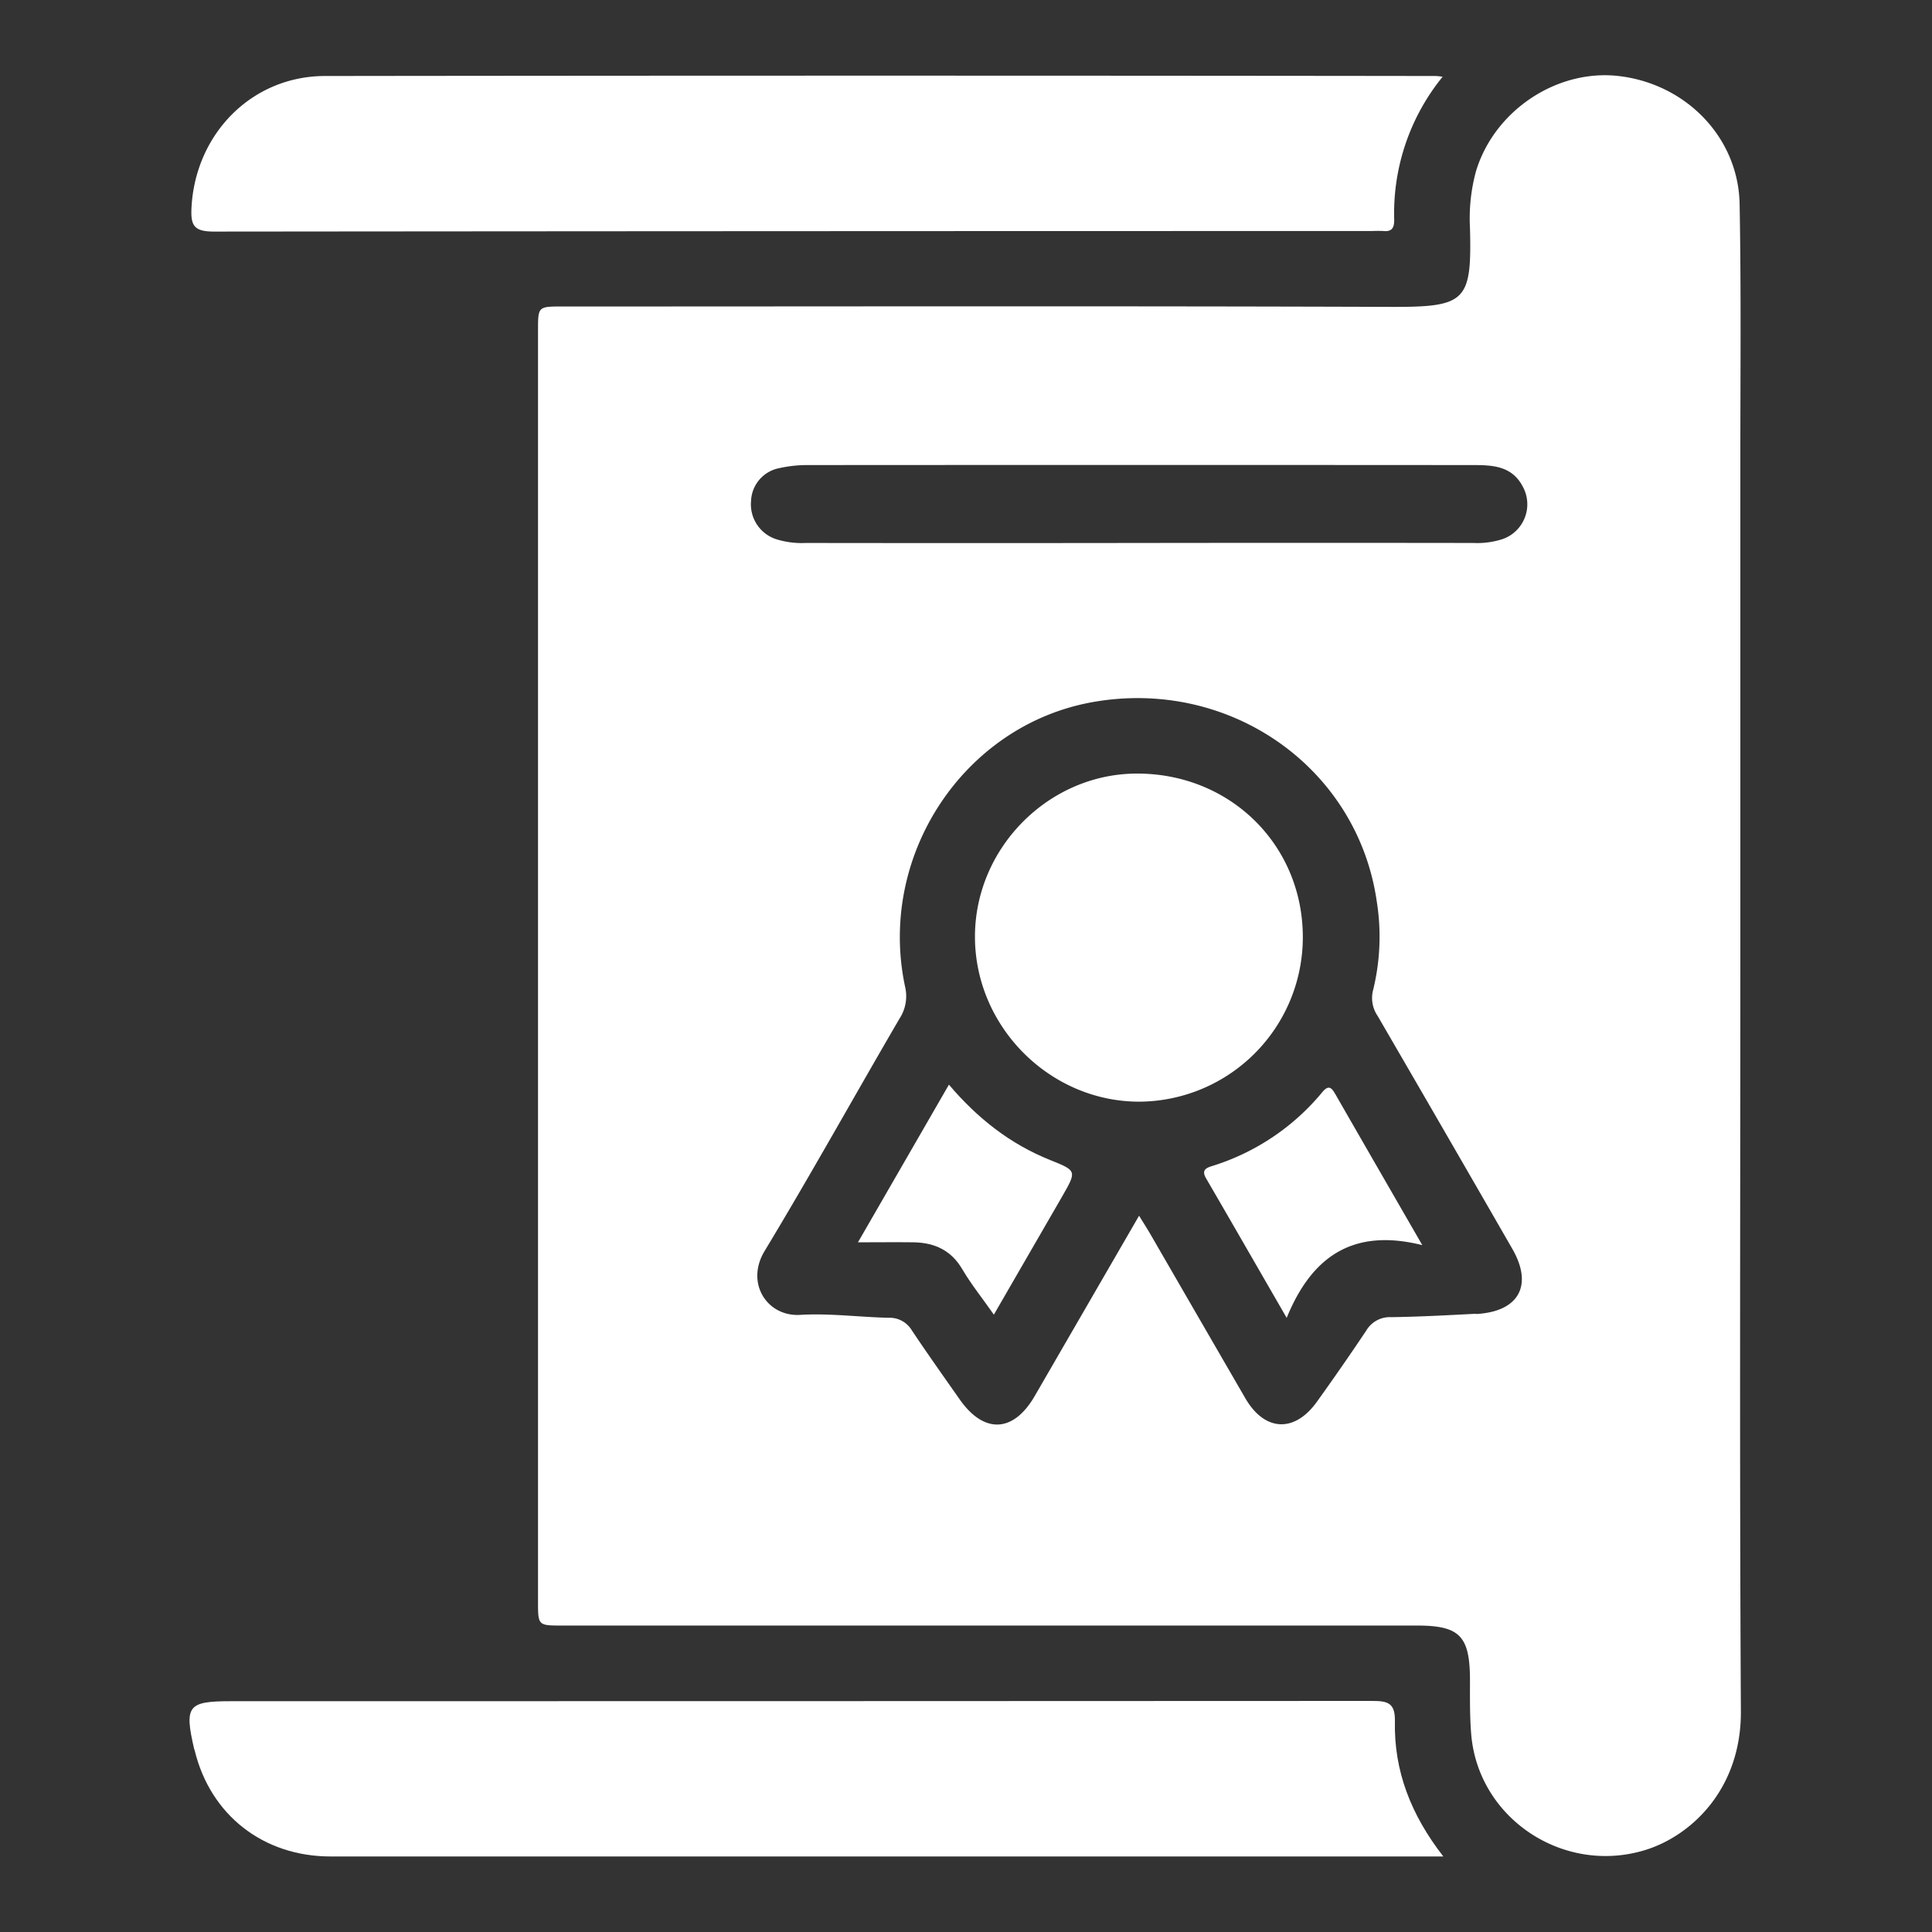 <svg id="Layer_1" data-name="Layer 1" xmlns="http://www.w3.org/2000/svg" viewBox="0 0 500 500"><rect x="0" y="0" width="500" height="500" fill="#333333" stroke="none"/><path d="M450.4,250q0-65.41,0-130.82c0-22.13.22-44.26-.19-66.38-.32-17.2-13.84-31.09-31.27-33.12-16.05-1.87-32.33,9-37,24.8A46.34,46.34,0,0,0,380.43,59c.49,19-1,20.49-20.52,20.42-71.43-.25-142.87-.1-214.3-.1-6.36,0-6.37,0-6.37,6.15v329c0,6.22,0,6.22,6.31,6.22H366.68c11.07,0,13.69,2.69,13.75,13.89,0,4.72-.07,9.45.31,14.15,1.76,21.82,23.74,36.44,44.8,30.13,12-3.59,25.11-15.73,25-36C450.18,378.58,450.4,314.31,450.4,250Zm-68.46,90c-7.31.38-14.62.78-21.94.88a7.06,7.06,0,0,0-6.4,3.45q-6.23,9.32-12.77,18.42c-5.81,8.13-13.54,7.74-18.55-.9Q310,340.65,297.69,319.35c-.79-1.36-1.65-2.69-2.9-4.72l-27,46.65c-5.48,9.47-13.05,9.87-19.34,1-4.21-6-8.43-11.94-12.48-18a6.66,6.66,0,0,0-6-3.24c-7.64-.17-15.31-1.21-22.9-.75-8.5.51-14.23-8.19-9.19-16.53,12-19.86,23.25-40.16,34.94-60.19a10.58,10.58,0,0,0,1.42-8.19c-7.24-33.87,15.17-67.77,48.61-73.69,35.39-6.26,68.48,16.92,73.46,51.64a57.85,57.85,0,0,1-.92,22.77,8.19,8.19,0,0,0,1.12,6.79q17.49,30.09,34.84,60.25C396.87,332.66,393.07,339.5,381.94,340.07ZM389,139.47a21.16,21.16,0,0,1-7.68,1.05q-43.2-.06-86.42,0t-86.41,0a22.13,22.13,0,0,1-7.69-1,9.49,9.49,0,0,1-6.43-9.86,9,9,0,0,1,7.44-8.53,32.56,32.56,0,0,1,7.24-.77q85.92-.06,171.86,0c5.06,0,10.25.06,13.13,5.47A9.54,9.54,0,0,1,389,139.47Z" style="fill:#FFFFFF"/><path d="M373.35,19.86a56,56,0,0,0-12.53,37.06c0,2-.57,3.08-2.76,2.87a28.42,28.42,0,0,0-2.92,0q-149.86,0-299.71.14c-5.17,0-6.12-1.46-5.87-6.2,1-19.09,15.57-34,34.48-34.06q143.76-.18,287.51,0A17.77,17.77,0,0,1,373.35,19.86Z" style="fill:#FFFFFF"/><path d="M373.53,480.45h-3.42q-142.29,0-284.57,0c-17.43,0-31.06-10.74-35.13-27.34,0-.16-.12-.31-.16-.46-2.58-11.2-1.67-12.38,9.54-12.38q147.66,0,295.32-.07c4.07,0,6,.51,5.89,5.34C360.74,458.26,365.11,469.63,373.53,480.45Z" style="fill:#FFFFFF"/><path d="M337.17,242.38A42.57,42.57,0,0,1,295,285.11c-23.12.1-42.52-19.18-42.68-42.41-.16-23.06,18.93-42.45,41.86-42.5C318.3,200.14,337.08,218.57,337.17,242.38Z" style="fill:#FFFFFF"/><path d="M274.89,309.64l-17.68,30.59c-3-4.29-5.87-7.84-8.15-11.72-2.87-4.91-7.11-6.87-12.49-7-4.49-.06-9,0-14.53,0l23.54-40.8c7.43,8.76,15.9,15.38,26.18,19.5C278.71,303,278.69,303,274.89,309.64Z" style="fill:#FFFFFF"/><path d="M368.09,322.24c-17.9-4.48-28.59,2.9-35.1,18.82-7.44-12.9-14.12-24.51-20.85-36.09-1.08-1.85-.4-2.59,1.36-3.14a60,60,0,0,0,28.71-19.18c1.74-2.1,2.49-1,3.44.63C352.75,295.65,359.88,308,368.09,322.24Z" style="fill:#FFFFFF"/></svg>